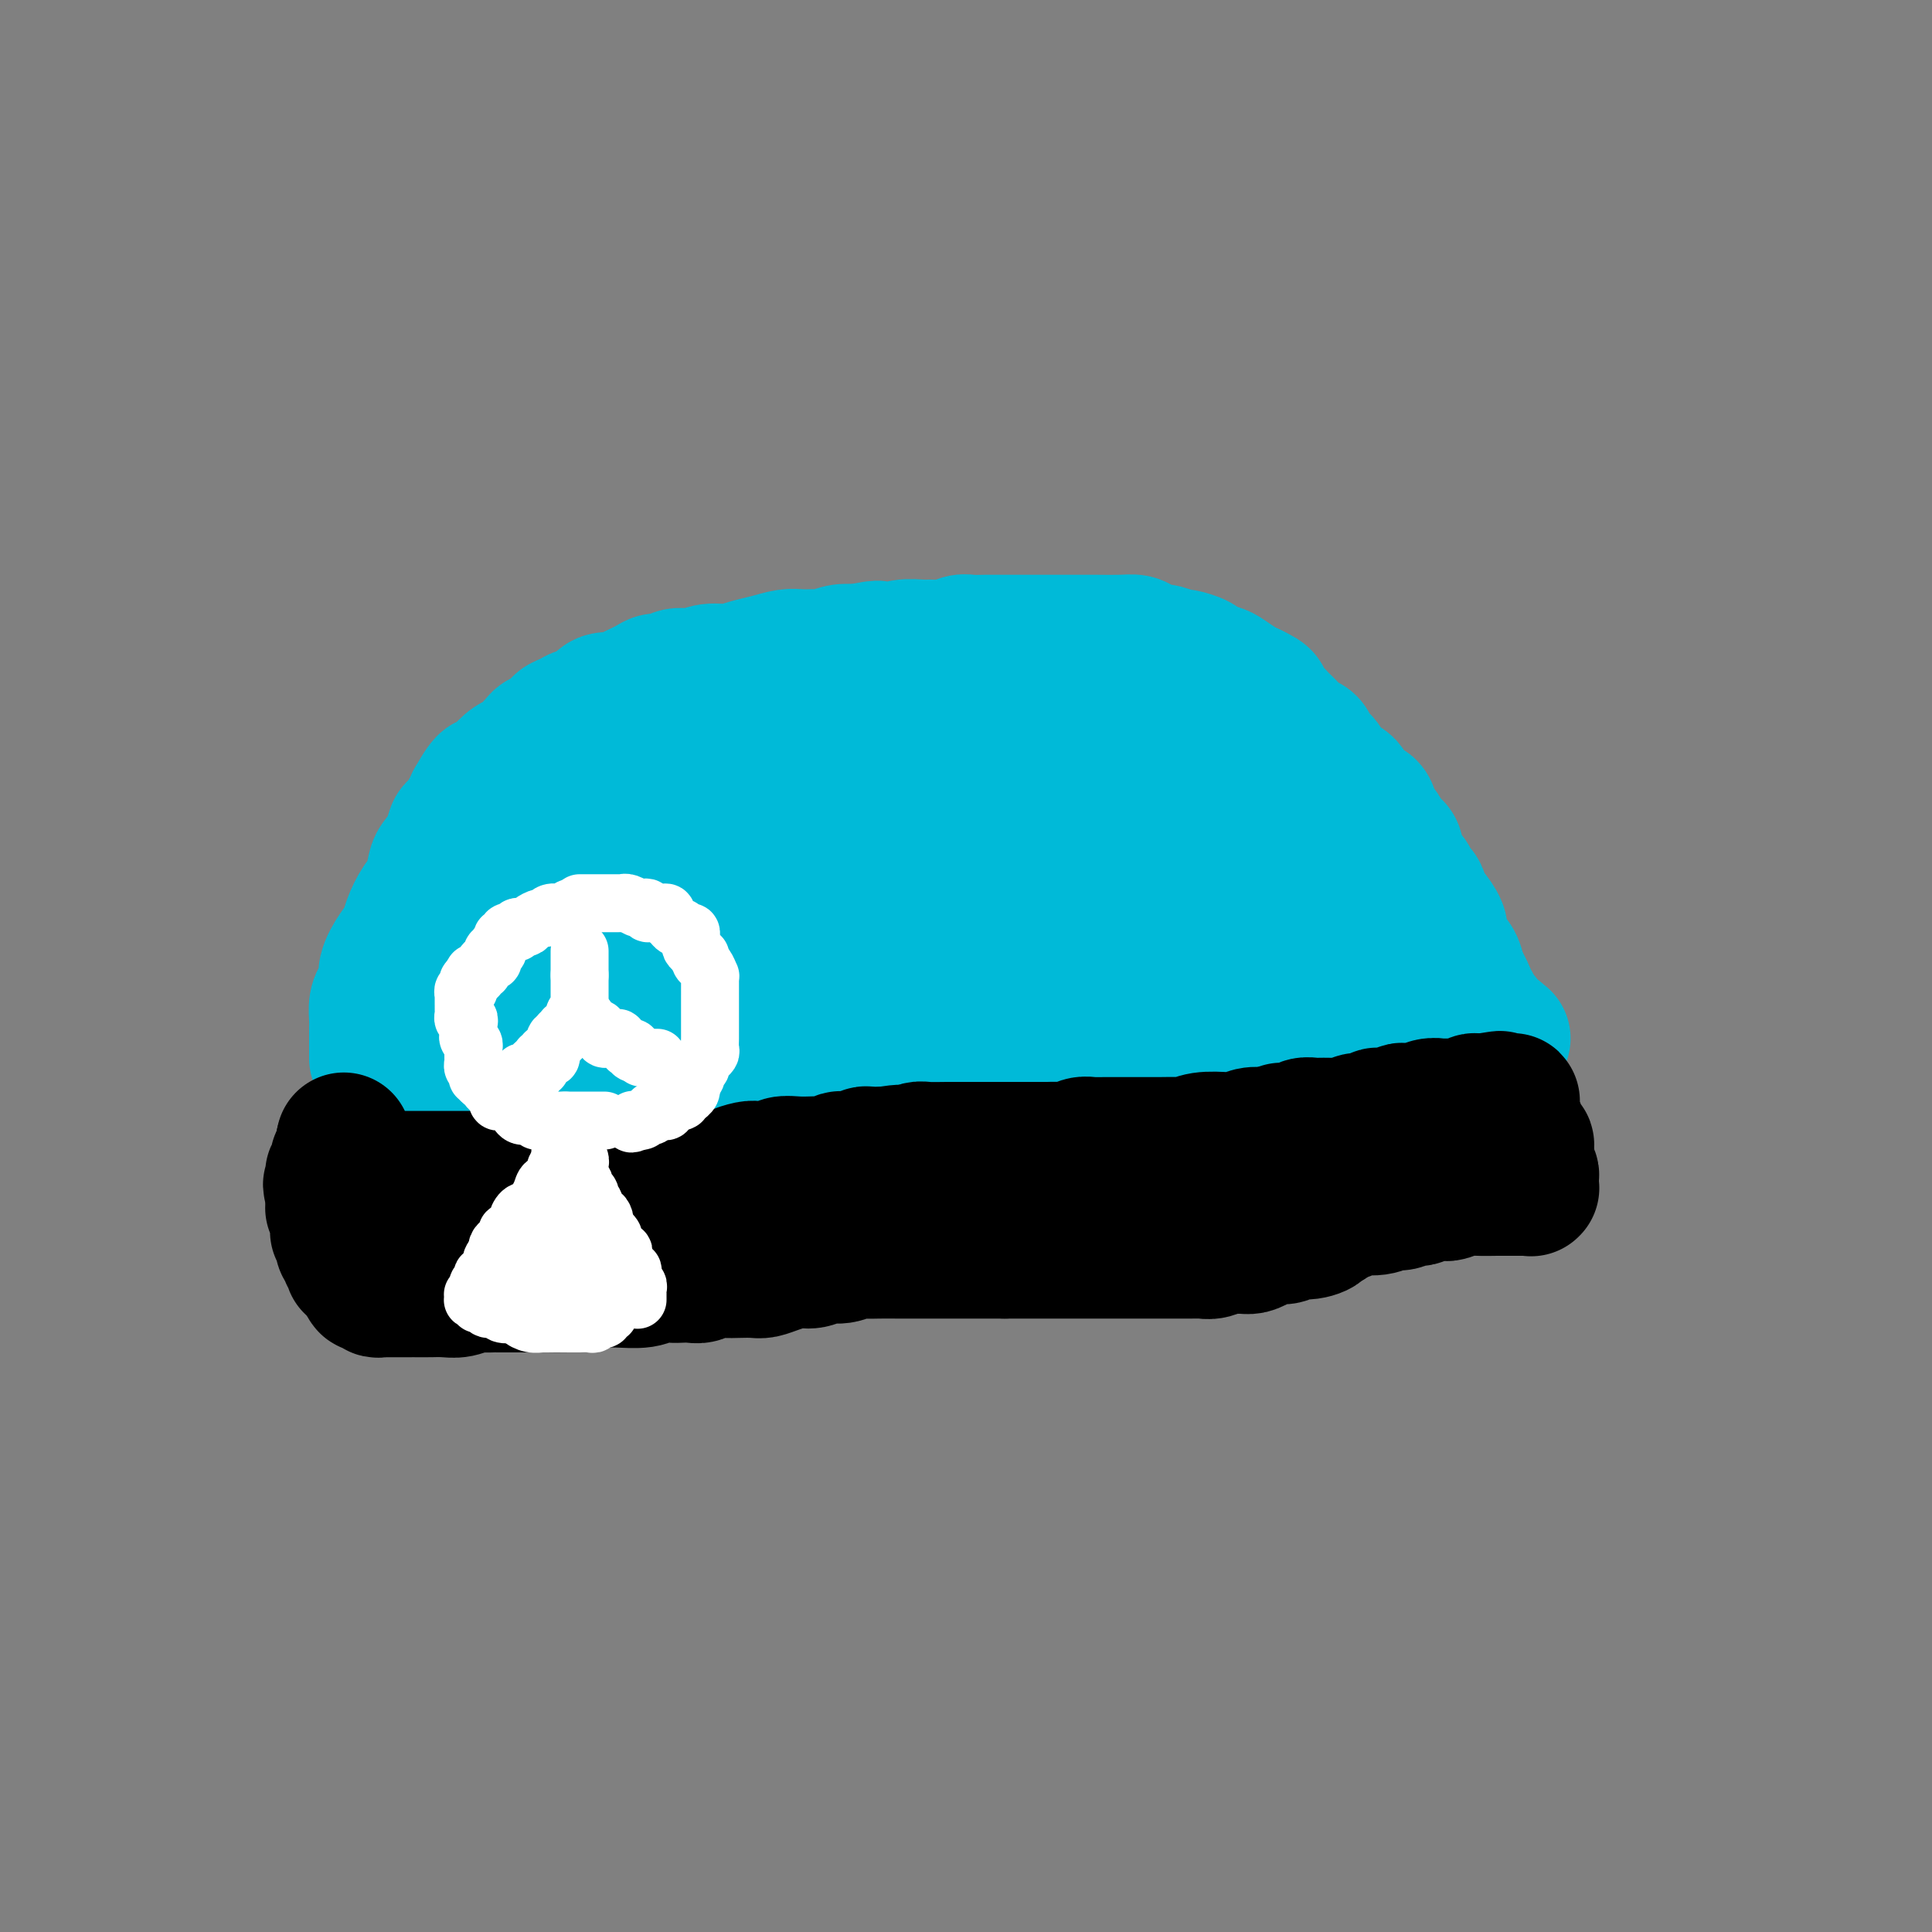 <svg viewBox='0 0 400 400' version='1.1' xmlns='http://www.w3.org/2000/svg' xmlns:xlink='http://www.w3.org/1999/xlink'><rect x="0" y="0" width="400" height="400" fill="#808080" stroke="none"/><g fill='none' stroke='#00BAD8' stroke-width='28' stroke-linecap='round' stroke-linejoin='round'><path d='M78,219c-0.000,-0.048 -0.000,-0.096 0,0c0.000,0.096 0.000,0.336 0,0c-0.000,-0.336 -0.001,-1.249 0,-2c0.001,-0.751 0.003,-1.342 0,-2c-0.003,-0.658 -0.011,-1.383 0,-2c0.011,-0.617 0.040,-1.126 0,-2c-0.040,-0.874 -0.149,-2.114 0,-3c0.149,-0.886 0.554,-1.420 1,-2c0.446,-0.580 0.931,-1.207 1,-2c0.069,-0.793 -0.277,-1.753 0,-3c0.277,-1.247 1.177,-2.783 2,-4c0.823,-1.217 1.569,-2.115 2,-3c0.431,-0.885 0.548,-1.755 1,-3c0.452,-1.245 1.238,-2.864 2,-4c0.762,-1.136 1.500,-1.790 2,-3c0.500,-1.210 0.763,-2.977 1,-4c0.237,-1.023 0.448,-1.303 1,-2c0.552,-0.697 1.443,-1.811 2,-3c0.557,-1.189 0.778,-2.453 1,-3c0.222,-0.547 0.444,-0.378 1,-1c0.556,-0.622 1.444,-2.035 2,-3c0.556,-0.965 0.778,-1.483 1,-2'/><path d='M98,166c3.386,-6.020 2.851,-3.571 3,-3c0.149,0.571 0.981,-0.736 2,-2c1.019,-1.264 2.226,-2.485 3,-3c0.774,-0.515 1.115,-0.323 2,-1c0.885,-0.677 2.312,-2.223 3,-3c0.688,-0.777 0.635,-0.785 1,-1c0.365,-0.215 1.146,-0.635 2,-1c0.854,-0.365 1.780,-0.674 2,-1c0.220,-0.326 -0.266,-0.669 0,-1c0.266,-0.331 1.283,-0.648 2,-1c0.717,-0.352 1.135,-0.737 2,-1c0.865,-0.263 2.179,-0.403 3,-1c0.821,-0.597 1.150,-1.653 2,-2c0.850,-0.347 2.220,0.013 3,0c0.780,-0.013 0.971,-0.399 2,-1c1.029,-0.601 2.895,-1.415 4,-2c1.105,-0.585 1.450,-0.940 2,-1c0.550,-0.060 1.304,0.176 2,0c0.696,-0.176 1.333,-0.764 2,-1c0.667,-0.236 1.364,-0.119 2,0c0.636,0.119 1.212,0.239 2,0c0.788,-0.239 1.789,-0.838 3,-1c1.211,-0.162 2.631,0.114 4,0c1.369,-0.114 2.688,-0.619 4,-1c1.312,-0.381 2.616,-0.637 4,-1c1.384,-0.363 2.849,-0.833 4,-1c1.151,-0.167 1.988,-0.031 3,0c1.012,0.031 2.199,-0.043 3,0c0.801,0.043 1.216,0.204 2,0c0.784,-0.204 1.938,-0.773 3,-1c1.062,-0.227 2.031,-0.114 3,0'/><path d='M177,135c8.283,-1.543 2.989,-0.399 2,0c-0.989,0.399 2.325,0.054 4,0c1.675,-0.054 1.711,0.183 2,0c0.289,-0.183 0.830,-0.785 2,-1c1.170,-0.215 2.970,-0.044 4,0c1.030,0.044 1.291,-0.041 2,0c0.709,0.041 1.865,0.207 3,0c1.135,-0.207 2.247,-0.788 3,-1c0.753,-0.212 1.145,-0.057 2,0c0.855,0.057 2.171,0.015 3,0c0.829,-0.015 1.171,-0.004 2,0c0.829,0.004 2.146,0.001 3,0c0.854,-0.001 1.246,-0.000 2,0c0.754,0.000 1.869,0.000 3,0c1.131,-0.000 2.277,0.000 3,0c0.723,-0.000 1.023,-0.001 2,0c0.977,0.001 2.630,0.003 4,0c1.370,-0.003 2.455,-0.011 4,0c1.545,0.011 3.549,0.040 5,0c1.451,-0.040 2.347,-0.150 3,0c0.653,0.150 1.062,0.561 2,1c0.938,0.439 2.406,0.905 3,1c0.594,0.095 0.314,-0.182 1,0c0.686,0.182 2.337,0.823 3,1c0.663,0.177 0.336,-0.108 1,0c0.664,0.108 2.317,0.610 3,1c0.683,0.390 0.396,0.668 1,1c0.604,0.332 2.100,0.718 3,1c0.900,0.282 1.204,0.461 2,1c0.796,0.539 2.085,1.440 3,2c0.915,0.560 1.458,0.780 2,1'/><path d='M259,143c4.070,1.905 2.245,1.666 2,2c-0.245,0.334 1.090,1.240 2,2c0.910,0.760 1.395,1.373 2,2c0.605,0.627 1.331,1.269 2,2c0.669,0.731 1.280,1.551 2,2c0.720,0.449 1.549,0.528 2,1c0.451,0.472 0.524,1.339 1,2c0.476,0.661 1.353,1.118 2,2c0.647,0.882 1.062,2.189 2,3c0.938,0.811 2.398,1.124 3,2c0.602,0.876 0.346,2.314 1,3c0.654,0.686 2.217,0.621 3,1c0.783,0.379 0.787,1.201 1,2c0.213,0.799 0.635,1.575 1,2c0.365,0.425 0.671,0.498 1,1c0.329,0.502 0.680,1.434 1,2c0.320,0.566 0.611,0.768 1,1c0.389,0.232 0.878,0.495 1,1c0.122,0.505 -0.122,1.253 0,2c0.122,0.747 0.610,1.493 1,2c0.390,0.507 0.682,0.774 1,1c0.318,0.226 0.661,0.412 1,1c0.339,0.588 0.673,1.579 1,2c0.327,0.421 0.647,0.272 1,1c0.353,0.728 0.737,2.335 1,3c0.263,0.665 0.403,0.390 1,1c0.597,0.610 1.652,2.105 2,3c0.348,0.895 -0.010,1.188 0,2c0.010,0.812 0.387,2.142 1,3c0.613,0.858 1.461,1.245 2,2c0.539,0.755 0.770,1.877 1,3'/><path d='M302,202c3.195,6.052 1.683,3.683 1,3c-0.683,-0.683 -0.535,0.321 0,1c0.535,0.679 1.458,1.032 2,2c0.542,0.968 0.705,2.550 1,3c0.295,0.450 0.724,-0.233 1,0c0.276,0.233 0.400,1.383 1,2c0.600,0.617 1.677,0.701 2,1c0.323,0.299 -0.108,0.812 0,1c0.108,0.188 0.755,0.050 1,0c0.245,-0.050 0.088,-0.013 0,0c-0.088,0.013 -0.109,0.004 0,0c0.109,-0.004 0.347,-0.001 0,0c-0.347,0.001 -1.279,0.000 -2,0c-0.721,-0.000 -1.231,-0.000 -2,0c-0.769,0.000 -1.798,0.000 -3,0c-1.202,-0.000 -2.578,-0.000 -4,0c-1.422,0.000 -2.890,0.000 -4,0c-1.110,-0.000 -1.862,-0.000 -3,0c-1.138,0.000 -2.661,0.000 -4,0c-1.339,-0.000 -2.493,-0.000 -4,0c-1.507,0.000 -3.367,0.000 -5,0c-1.633,-0.000 -3.038,-0.000 -5,0c-1.962,0.000 -4.481,0.000 -7,0'/><path d='M268,215c-7.326,0.000 -4.641,0.000 -5,0c-0.359,-0.000 -3.763,-0.000 -7,0c-3.237,0.000 -6.309,0.000 -9,0c-2.691,-0.000 -5.001,-0.000 -7,0c-1.999,0.000 -3.685,0.000 -6,0c-2.315,-0.000 -5.258,-0.000 -7,0c-1.742,0.000 -2.282,0.000 -4,0c-1.718,-0.000 -4.614,-0.001 -7,0c-2.386,0.001 -4.263,0.004 -6,0c-1.737,-0.004 -3.335,-0.016 -5,0c-1.665,0.016 -3.397,0.061 -5,0c-1.603,-0.061 -3.079,-0.228 -5,0c-1.921,0.228 -4.288,0.849 -6,1c-1.712,0.151 -2.768,-0.170 -4,0c-1.232,0.170 -2.640,0.830 -4,1c-1.360,0.170 -2.671,-0.151 -4,0c-1.329,0.151 -2.677,0.772 -4,1c-1.323,0.228 -2.621,0.061 -4,0c-1.379,-0.061 -2.837,-0.016 -4,0c-1.163,0.016 -2.030,0.003 -3,0c-0.970,-0.003 -2.045,0.003 -3,0c-0.955,-0.003 -1.792,-0.015 -3,0c-1.208,0.015 -2.788,0.057 -4,0c-1.212,-0.057 -2.056,-0.211 -3,0c-0.944,0.211 -1.989,0.789 -3,1c-1.011,0.211 -1.989,0.056 -3,0c-1.011,-0.056 -2.055,-0.012 -3,0c-0.945,0.012 -1.789,-0.007 -3,0c-1.211,0.007 -2.788,0.040 -4,0c-1.212,-0.040 -2.061,-0.154 -3,0c-0.939,0.154 -1.970,0.577 -3,1'/><path d='M127,220c-10.825,0.708 -3.889,-0.022 -2,0c1.889,0.022 -1.269,0.794 -3,1c-1.731,0.206 -2.034,-0.156 -3,0c-0.966,0.156 -2.593,0.830 -4,1c-1.407,0.170 -2.592,-0.164 -4,0c-1.408,0.164 -3.037,0.828 -4,1c-0.963,0.172 -1.259,-0.146 -2,0c-0.741,0.146 -1.928,0.757 -3,1c-1.072,0.243 -2.031,0.118 -3,0c-0.969,-0.118 -1.950,-0.227 -3,0c-1.050,0.227 -2.170,0.792 -3,1c-0.830,0.208 -1.370,0.059 -2,0c-0.630,-0.059 -1.348,-0.030 -2,0c-0.652,0.030 -1.236,0.060 -2,0c-0.764,-0.060 -1.706,-0.211 -2,0c-0.294,0.211 0.061,0.785 0,1c-0.061,0.215 -0.538,0.073 -1,0c-0.462,-0.073 -0.908,-0.076 -1,0c-0.092,0.076 0.172,0.230 0,0c-0.172,-0.230 -0.778,-0.845 -1,-1c-0.222,-0.155 -0.059,0.152 0,0c0.059,-0.152 0.015,-0.761 0,-1c-0.015,-0.239 -0.002,-0.108 0,0c0.002,0.108 -0.008,0.192 0,0c0.008,-0.192 0.033,-0.660 0,-1c-0.033,-0.340 -0.124,-0.553 0,-1c0.124,-0.447 0.464,-1.128 1,-2c0.536,-0.872 1.268,-1.936 2,-3'/><path d='M85,217c0.784,-1.803 1.245,-2.311 2,-4c0.755,-1.689 1.803,-4.561 3,-7c1.197,-2.439 2.544,-4.446 4,-6c1.456,-1.554 3.023,-2.657 4,-4c0.977,-1.343 1.365,-2.927 2,-4c0.635,-1.073 1.516,-1.634 2,-2c0.484,-0.366 0.570,-0.535 1,-1c0.430,-0.465 1.203,-1.226 2,-2c0.797,-0.774 1.619,-1.561 2,-2c0.381,-0.439 0.320,-0.529 1,-1c0.680,-0.471 2.100,-1.323 3,-2c0.900,-0.677 1.280,-1.178 2,-2c0.720,-0.822 1.782,-1.963 3,-3c1.218,-1.037 2.593,-1.968 4,-3c1.407,-1.032 2.844,-2.165 4,-3c1.156,-0.835 2.029,-1.374 3,-2c0.971,-0.626 2.041,-1.340 3,-2c0.959,-0.660 1.808,-1.265 3,-2c1.192,-0.735 2.727,-1.600 4,-2c1.273,-0.400 2.284,-0.334 4,-1c1.716,-0.666 4.136,-2.065 6,-3c1.864,-0.935 3.173,-1.405 5,-2c1.827,-0.595 4.173,-1.315 6,-2c1.827,-0.685 3.136,-1.335 5,-2c1.864,-0.665 4.284,-1.345 6,-2c1.716,-0.655 2.728,-1.285 4,-2c1.272,-0.715 2.805,-1.515 4,-2c1.195,-0.485 2.052,-0.656 3,-1c0.948,-0.344 1.986,-0.862 3,-1c1.014,-0.138 2.004,0.103 3,0c0.996,-0.103 1.998,-0.552 3,-1'/><path d='M189,144c10.549,-4.116 4.422,-0.907 3,0c-1.422,0.907 1.861,-0.489 4,-1c2.139,-0.511 3.135,-0.138 5,0c1.865,0.138 4.598,0.041 7,0c2.402,-0.041 4.471,-0.026 6,0c1.529,0.026 2.517,0.063 4,0c1.483,-0.063 3.461,-0.227 5,0c1.539,0.227 2.638,0.844 4,1c1.362,0.156 2.987,-0.148 4,0c1.013,0.148 1.414,0.749 2,1c0.586,0.251 1.357,0.150 2,0c0.643,-0.150 1.158,-0.351 2,0c0.842,0.351 2.013,1.253 3,2c0.987,0.747 1.792,1.340 3,2c1.208,0.660 2.818,1.389 4,2c1.182,0.611 1.935,1.104 3,2c1.065,0.896 2.440,2.193 4,3c1.560,0.807 3.304,1.123 4,2c0.696,0.877 0.344,2.315 1,3c0.656,0.685 2.321,0.616 3,1c0.679,0.384 0.371,1.219 1,2c0.629,0.781 2.196,1.506 3,2c0.804,0.494 0.847,0.758 1,1c0.153,0.242 0.418,0.463 1,1c0.582,0.537 1.482,1.390 2,2c0.518,0.610 0.653,0.978 1,1c0.347,0.022 0.905,-0.301 1,0c0.095,0.301 -0.274,1.225 0,2c0.274,0.775 1.189,1.401 2,2c0.811,0.599 1.517,1.171 2,2c0.483,0.829 0.741,1.914 1,3'/><path d='M277,180c3.409,3.736 2.430,2.077 2,2c-0.430,-0.077 -0.311,1.429 0,2c0.311,0.571 0.815,0.206 1,0c0.185,-0.206 0.049,-0.252 0,0c-0.049,0.252 -0.013,0.803 0,1c0.013,0.197 0.004,0.041 0,0c-0.004,-0.041 -0.001,0.033 0,0c0.001,-0.033 0.000,-0.174 0,0c-0.000,0.174 -0.000,0.663 0,1c0.000,0.337 0.000,0.521 0,1c-0.000,0.479 -0.000,1.252 0,2c0.000,0.748 0.000,1.472 0,2c-0.000,0.528 -0.000,0.859 0,2c0.000,1.141 0.001,3.090 0,4c-0.001,0.910 -0.003,0.780 0,1c0.003,0.220 0.011,0.791 0,1c-0.011,0.209 -0.042,0.056 0,0c0.042,-0.056 0.158,-0.015 0,0c-0.158,0.015 -0.588,0.004 -1,0c-0.412,-0.004 -0.805,-0.001 -2,0c-1.195,0.001 -3.190,0.001 -5,0c-1.810,-0.001 -3.434,-0.003 -5,0c-1.566,0.003 -3.075,0.011 -5,0c-1.925,-0.011 -4.266,-0.041 -6,0c-1.734,0.041 -2.860,0.155 -4,0c-1.140,-0.155 -2.295,-0.578 -4,-1c-1.705,-0.422 -3.959,-0.845 -6,-1c-2.041,-0.155 -3.869,-0.044 -6,0c-2.131,0.044 -4.566,0.022 -7,0'/><path d='M229,197c-9.318,-0.309 -8.613,-0.083 -11,0c-2.387,0.083 -7.866,0.021 -12,0c-4.134,-0.021 -6.922,-0.002 -11,0c-4.078,0.002 -9.447,-0.015 -14,0c-4.553,0.015 -8.292,0.060 -12,0c-3.708,-0.060 -7.387,-0.227 -11,0c-3.613,0.227 -7.161,0.849 -10,1c-2.839,0.151 -4.971,-0.167 -7,0c-2.029,0.167 -3.957,0.819 -6,1c-2.043,0.181 -4.202,-0.110 -6,0c-1.798,0.110 -3.236,0.622 -5,1c-1.764,0.378 -3.855,0.622 -6,1c-2.145,0.378 -4.343,0.889 -6,1c-1.657,0.111 -2.773,-0.177 -4,0c-1.227,0.177 -2.563,0.819 -4,1c-1.437,0.181 -2.973,-0.098 -4,0c-1.027,0.098 -1.545,0.571 -2,1c-0.455,0.429 -0.847,0.812 -1,1c-0.153,0.188 -0.066,0.182 0,0c0.066,-0.182 0.112,-0.539 1,-1c0.888,-0.461 2.618,-1.025 5,-2c2.382,-0.975 5.414,-2.361 9,-4c3.586,-1.639 7.724,-3.532 12,-5c4.276,-1.468 8.690,-2.511 13,-4c4.310,-1.489 8.517,-3.426 12,-5c3.483,-1.574 6.241,-2.787 9,-4'/><path d='M158,180c11.182,-4.560 8.637,-3.459 10,-4c1.363,-0.541 6.634,-2.723 10,-4c3.366,-1.277 4.826,-1.649 7,-2c2.174,-0.351 5.061,-0.682 7,-1c1.939,-0.318 2.931,-0.622 4,-1c1.069,-0.378 2.214,-0.832 3,-1c0.786,-0.168 1.213,-0.052 2,0c0.787,0.052 1.936,0.041 3,0c1.064,-0.041 2.045,-0.113 3,0c0.955,0.113 1.886,0.410 3,1c1.114,0.590 2.412,1.472 4,2c1.588,0.528 3.467,0.701 5,1c1.533,0.299 2.720,0.723 4,1c1.280,0.277 2.653,0.407 4,1c1.347,0.593 2.667,1.650 4,2c1.333,0.350 2.677,-0.007 4,0c1.323,0.007 2.623,0.379 4,1c1.377,0.621 2.831,1.490 4,2c1.169,0.510 2.053,0.662 3,1c0.947,0.338 1.955,0.864 3,1c1.045,0.136 2.125,-0.118 3,0c0.875,0.118 1.545,0.606 2,1c0.455,0.394 0.696,0.693 1,1c0.304,0.307 0.670,0.622 1,1c0.330,0.378 0.624,0.820 1,1c0.376,0.180 0.833,0.100 1,0c0.167,-0.100 0.045,-0.219 0,0c-0.045,0.219 -0.013,0.777 0,1c0.013,0.223 0.006,0.112 0,0'/><path d='M258,185c0.704,0.575 -0.535,-0.487 -2,-1c-1.465,-0.513 -3.156,-0.476 -7,-1c-3.844,-0.524 -9.841,-1.608 -16,-3c-6.159,-1.392 -12.481,-3.091 -18,-4c-5.519,-0.909 -10.235,-1.028 -14,-1c-3.765,0.028 -6.577,0.205 -9,0c-2.423,-0.205 -4.455,-0.790 -6,-1c-1.545,-0.210 -2.601,-0.045 -3,0c-0.399,0.045 -0.139,-0.030 0,0c0.139,0.030 0.158,0.167 0,0c-0.158,-0.167 -0.493,-0.636 0,-1c0.493,-0.364 1.815,-0.623 3,-1c1.185,-0.377 2.233,-0.871 4,-1c1.767,-0.129 4.252,0.109 6,0c1.748,-0.109 2.757,-0.565 4,-1c1.243,-0.435 2.719,-0.849 4,-1c1.281,-0.151 2.367,-0.039 3,0c0.633,0.039 0.813,0.007 2,0c1.187,-0.007 3.382,0.012 5,0c1.618,-0.012 2.658,-0.056 4,0c1.342,0.056 2.987,0.211 4,0c1.013,-0.211 1.396,-0.789 2,-1c0.604,-0.211 1.430,-0.057 2,0c0.570,0.057 0.885,0.015 1,0c0.115,-0.015 0.031,-0.004 0,0c-0.031,0.004 -0.009,0.001 0,0c0.009,-0.001 0.004,-0.001 0,0'/><path d='M227,168c7.026,-0.929 2.593,-0.250 1,0c-1.593,0.250 -0.344,0.071 0,0c0.344,-0.071 -0.215,-0.034 0,0c0.215,0.034 1.205,0.065 2,0c0.795,-0.065 1.394,-0.228 2,0c0.606,0.228 1.221,0.846 2,1c0.779,0.154 1.724,-0.154 2,0c0.276,0.154 -0.118,0.772 0,1c0.118,0.228 0.748,0.065 1,0c0.252,-0.065 0.126,-0.033 0,0'/></g>
<g fill='none' stroke='#000000' stroke-width='28' stroke-linecap='round' stroke-linejoin='round'><path d='M76,244c-0.007,0.000 -0.014,0.000 0,0c0.014,0.000 0.050,0.000 0,0c-0.050,-0.000 -0.184,-0.000 0,0c0.184,0.000 0.687,0.000 1,0c0.313,0.000 0.436,-0.000 1,0c0.564,0.000 1.568,0.000 2,0c0.432,0.000 0.291,0.000 1,0c0.709,0.000 2.269,-0.000 3,0c0.731,0.000 0.633,0.000 1,0c0.367,0.000 1.201,0.000 2,0c0.799,0.000 1.565,0.000 2,0c0.435,-0.000 0.538,0.000 1,0c0.462,0.000 1.283,-0.000 2,0c0.717,0.000 1.332,0.000 2,0c0.668,0.000 1.391,0.000 2,0c0.609,-0.000 1.104,-0.000 2,0c0.896,0.000 2.193,0.000 3,0c0.807,-0.000 1.123,-0.000 2,0c0.877,0.000 2.313,0.000 3,0c0.687,-0.000 0.625,-0.000 1,0c0.375,0.000 1.188,0.000 2,0'/><path d='M109,244c5.519,-0.000 2.818,-0.000 2,0c-0.818,0.000 0.248,0.000 1,0c0.752,-0.000 1.190,-0.000 2,0c0.810,0.000 1.991,0.000 3,0c1.009,-0.000 1.847,-0.000 3,0c1.153,0.000 2.621,0.000 4,0c1.379,-0.000 2.668,-0.000 4,0c1.332,0.000 2.707,0.001 4,0c1.293,-0.001 2.505,-0.003 4,0c1.495,0.003 3.272,0.011 5,0c1.728,-0.011 3.406,-0.042 5,0c1.594,0.042 3.102,0.156 4,0c0.898,-0.156 1.184,-0.581 2,-1c0.816,-0.419 2.161,-0.830 3,-1c0.839,-0.170 1.173,-0.098 2,0c0.827,0.098 2.147,0.222 3,0c0.853,-0.222 1.239,-0.791 2,-1c0.761,-0.209 1.897,-0.060 3,0c1.103,0.060 2.175,0.030 3,0c0.825,-0.030 1.405,-0.061 2,0c0.595,0.061 1.206,0.212 2,0c0.794,-0.212 1.771,-0.788 2,-1c0.229,-0.212 -0.289,-0.061 0,0c0.289,0.061 1.387,0.030 2,0c0.613,-0.030 0.742,-0.061 1,0c0.258,0.061 0.647,0.212 1,0c0.353,-0.212 0.672,-0.789 1,-1c0.328,-0.211 0.665,-0.057 1,0c0.335,0.057 0.667,0.015 1,0c0.333,-0.015 0.667,-0.004 1,0c0.333,0.004 0.667,0.002 1,0'/><path d='M183,239c5.481,-0.790 2.683,-0.264 2,0c-0.683,0.264 0.748,0.267 2,0c1.252,-0.267 2.326,-0.804 3,-1c0.674,-0.196 0.950,-0.053 2,0c1.050,0.053 2.875,0.014 4,0c1.125,-0.014 1.549,-0.004 2,0c0.451,0.004 0.928,0.001 2,0c1.072,-0.001 2.738,-0.000 4,0c1.262,0.000 2.119,-0.000 3,0c0.881,0.000 1.787,0.001 3,0c1.213,-0.001 2.733,-0.004 4,0c1.267,0.004 2.280,0.015 3,0c0.720,-0.015 1.148,-0.057 2,0c0.852,0.057 2.129,0.211 3,0c0.871,-0.211 1.336,-0.789 2,-1c0.664,-0.211 1.526,-0.057 2,0c0.474,0.057 0.559,0.015 1,0c0.441,-0.015 1.239,-0.004 2,0c0.761,0.004 1.484,0.001 2,0c0.516,-0.001 0.825,-0.000 1,0c0.175,0.000 0.214,-0.000 1,0c0.786,0.000 2.318,0.001 3,0c0.682,-0.001 0.516,-0.004 1,0c0.484,0.004 1.620,0.015 3,0c1.380,-0.015 3.003,-0.056 4,0c0.997,0.056 1.368,0.207 2,0c0.632,-0.207 1.526,-0.774 3,-1c1.474,-0.226 3.529,-0.112 5,0c1.471,0.112 2.358,0.223 3,0c0.642,-0.223 1.041,-0.778 2,-1c0.959,-0.222 2.480,-0.111 4,0'/><path d='M263,235c12.959,-0.862 5.355,-1.015 3,-1c-2.355,0.015 0.539,0.200 2,0c1.461,-0.200 1.490,-0.786 2,-1c0.510,-0.214 1.501,-0.058 2,0c0.499,0.058 0.505,0.017 1,0c0.495,-0.017 1.478,-0.008 2,0c0.522,0.008 0.581,0.017 1,0c0.419,-0.017 1.198,-0.061 2,0c0.802,0.061 1.629,0.227 2,0c0.371,-0.227 0.288,-0.845 1,-1c0.712,-0.155 2.219,0.154 3,0c0.781,-0.154 0.835,-0.772 1,-1c0.165,-0.228 0.440,-0.065 1,0c0.560,0.065 1.406,0.032 2,0c0.594,-0.032 0.937,-0.061 1,0c0.063,0.061 -0.152,0.214 0,0c0.152,-0.214 0.673,-0.793 1,-1c0.327,-0.207 0.460,-0.041 1,0c0.540,0.041 1.488,-0.041 2,0c0.512,0.041 0.589,0.207 1,0c0.411,-0.207 1.157,-0.788 2,-1c0.843,-0.212 1.784,-0.057 2,0c0.216,0.057 -0.293,0.015 0,0c0.293,-0.015 1.388,-0.003 2,0c0.612,0.003 0.741,-0.003 1,0c0.259,0.003 0.647,0.015 1,0c0.353,-0.015 0.672,-0.056 1,0c0.328,0.056 0.665,0.211 1,0c0.335,-0.211 0.667,-0.788 1,-1c0.333,-0.212 0.667,-0.061 1,0c0.333,0.061 0.667,0.030 1,0'/><path d='M307,228c6.832,-1.083 1.911,-0.290 0,0c-1.911,0.290 -0.813,0.078 0,0c0.813,-0.078 1.343,-0.021 2,0c0.657,0.021 1.443,0.006 2,0c0.557,-0.006 0.885,-0.001 1,0c0.115,0.001 0.017,-0.001 0,0c-0.017,0.001 0.048,0.004 0,0c-0.048,-0.004 -0.209,-0.016 0,0c0.209,0.016 0.788,0.059 1,0c0.212,-0.059 0.056,-0.219 0,0c-0.056,0.219 -0.011,0.817 0,1c0.011,0.183 -0.012,-0.049 0,0c0.012,0.049 0.059,0.380 0,1c-0.059,0.620 -0.222,1.529 0,2c0.222,0.471 0.830,0.503 1,1c0.170,0.497 -0.098,1.458 0,2c0.098,0.542 0.562,0.666 1,1c0.438,0.334 0.849,0.878 1,1c0.151,0.122 0.040,-0.178 0,0c-0.040,0.178 -0.011,0.835 0,1c0.011,0.165 0.003,-0.163 0,0c-0.003,0.163 -0.001,0.817 0,1c0.001,0.183 0.000,-0.105 0,0c-0.000,0.105 -0.000,0.601 0,1c0.000,0.399 0.000,0.699 0,1'/><path d='M316,241c0.480,1.654 0.181,0.290 0,0c-0.181,-0.290 -0.245,0.496 0,1c0.245,0.504 0.798,0.727 1,1c0.202,0.273 0.054,0.595 0,1c-0.054,0.405 -0.013,0.893 0,1c0.013,0.107 -0.001,-0.168 0,0c0.001,0.168 0.017,0.777 0,1c-0.017,0.223 -0.066,0.060 0,0c0.066,-0.060 0.248,-0.016 0,0c-0.248,0.016 -0.927,0.005 -1,0c-0.073,-0.005 0.459,-0.002 0,0c-0.459,0.002 -1.909,0.004 -3,0c-1.091,-0.004 -1.822,-0.015 -3,0c-1.178,0.015 -2.802,0.057 -4,0c-1.198,-0.057 -1.969,-0.211 -3,0c-1.031,0.211 -2.321,0.788 -3,1c-0.679,0.212 -0.745,0.061 -1,0c-0.255,-0.061 -0.698,-0.030 -1,0c-0.302,0.030 -0.461,0.060 -1,0c-0.539,-0.060 -1.457,-0.208 -2,0c-0.543,0.208 -0.711,0.773 -1,1c-0.289,0.227 -0.698,0.117 -1,0c-0.302,-0.117 -0.497,-0.243 -1,0c-0.503,0.243 -1.313,0.853 -2,1c-0.687,0.147 -1.252,-0.168 -2,0c-0.748,0.168 -1.678,0.818 -3,1c-1.322,0.182 -3.035,-0.106 -4,0c-0.965,0.106 -1.183,0.605 -2,1c-0.817,0.395 -2.233,0.684 -3,1c-0.767,0.316 -0.883,0.658 -1,1'/><path d='M275,253c-6.253,1.244 -2.887,0.854 -2,1c0.887,0.146 -0.707,0.826 -2,1c-1.293,0.174 -2.286,-0.160 -3,0c-0.714,0.160 -1.149,0.813 -2,1c-0.851,0.187 -2.120,-0.093 -3,0c-0.880,0.093 -1.373,0.560 -2,1c-0.627,0.440 -1.389,0.854 -2,1c-0.611,0.146 -1.071,0.025 -2,0c-0.929,-0.025 -2.328,0.046 -3,0c-0.672,-0.046 -0.617,-0.208 -1,0c-0.383,0.208 -1.204,0.788 -2,1c-0.796,0.212 -1.567,0.057 -2,0c-0.433,-0.057 -0.528,-0.015 -1,0c-0.472,0.015 -1.320,0.004 -2,0c-0.680,-0.004 -1.193,-0.001 -2,0c-0.807,0.001 -1.907,0.000 -3,0c-1.093,-0.000 -2.180,-0.000 -3,0c-0.820,0.000 -1.373,0.000 -2,0c-0.627,-0.000 -1.326,-0.000 -2,0c-0.674,0.000 -1.322,0.000 -2,0c-0.678,-0.000 -1.385,-0.000 -2,0c-0.615,0.000 -1.137,0.000 -2,0c-0.863,-0.000 -2.065,-0.000 -3,0c-0.935,0.000 -1.602,0.000 -2,0c-0.398,-0.000 -0.529,-0.000 -1,0c-0.471,0.000 -1.284,0.000 -2,0c-0.716,-0.000 -1.336,-0.000 -2,0c-0.664,0.000 -1.374,0.000 -2,0c-0.626,-0.000 -1.169,-0.000 -2,0c-0.831,0.000 -1.952,0.000 -3,0c-1.048,-0.000 -2.024,-0.000 -3,0'/><path d='M208,259c-7.054,0.000 -3.187,0.000 -2,0c1.187,-0.000 -0.304,-0.000 -1,0c-0.696,0.000 -0.597,0.000 -1,0c-0.403,-0.000 -1.307,-0.000 -2,0c-0.693,0.000 -1.174,0.000 -2,0c-0.826,-0.000 -1.995,-0.000 -3,0c-1.005,0.000 -1.845,0.000 -3,0c-1.155,-0.000 -2.626,-0.001 -4,0c-1.374,0.001 -2.650,0.004 -4,0c-1.350,-0.004 -2.773,-0.016 -4,0c-1.227,0.016 -2.257,0.061 -3,0c-0.743,-0.061 -1.198,-0.227 -2,0c-0.802,0.227 -1.950,0.848 -3,1c-1.050,0.152 -2.000,-0.166 -3,0c-1.000,0.166 -2.049,0.815 -3,1c-0.951,0.185 -1.805,-0.094 -3,0c-1.195,0.094 -2.732,0.561 -4,1c-1.268,0.439 -2.269,0.849 -3,1c-0.731,0.151 -1.193,0.044 -2,0c-0.807,-0.044 -1.959,-0.026 -3,0c-1.041,0.026 -1.970,0.059 -3,0c-1.030,-0.059 -2.162,-0.212 -3,0c-0.838,0.212 -1.383,0.788 -2,1c-0.617,0.212 -1.307,0.061 -2,0c-0.693,-0.061 -1.389,-0.030 -2,0c-0.611,0.030 -1.139,0.061 -2,0c-0.861,-0.061 -2.057,-0.212 -3,0c-0.943,0.212 -1.634,0.789 -3,1c-1.366,0.211 -3.406,0.057 -5,0c-1.594,-0.057 -2.741,-0.016 -4,0c-1.259,0.016 -2.629,0.008 -4,0'/><path d='M120,265c-13.973,1.155 -4.907,1.041 -2,1c2.907,-0.041 -0.346,-0.011 -2,0c-1.654,0.011 -1.708,0.003 -2,0c-0.292,-0.003 -0.823,-0.001 -2,0c-1.177,0.001 -3.001,0.001 -4,0c-0.999,-0.001 -1.173,-0.001 -2,0c-0.827,0.001 -2.308,0.004 -3,0c-0.692,-0.004 -0.597,-0.015 -1,0c-0.403,0.015 -1.306,0.057 -2,0c-0.694,-0.057 -1.179,-0.211 -2,0c-0.821,0.211 -1.978,0.789 -3,1c-1.022,0.211 -1.910,0.057 -3,0c-1.090,-0.057 -2.381,-0.015 -3,0c-0.619,0.015 -0.565,0.004 -1,0c-0.435,-0.004 -1.358,-0.001 -2,0c-0.642,0.001 -1.003,0.000 -1,0c0.003,-0.000 0.369,-0.000 0,0c-0.369,0.000 -1.475,-0.000 -2,0c-0.525,0.000 -0.470,0.001 -1,0c-0.530,-0.001 -1.644,-0.004 -2,0c-0.356,0.004 0.045,0.015 0,0c-0.045,-0.015 -0.538,-0.056 -1,0c-0.462,0.056 -0.894,0.207 -1,0c-0.106,-0.207 0.115,-0.774 0,-1c-0.115,-0.226 -0.567,-0.112 -1,0c-0.433,0.112 -0.848,0.223 -1,0c-0.152,-0.223 -0.041,-0.778 0,-1c0.041,-0.222 0.011,-0.111 0,0c-0.011,0.111 -0.003,0.222 0,0c0.003,-0.222 0.001,-0.778 0,-1c-0.001,-0.222 -0.000,-0.111 0,0'/><path d='M76,264c-0.861,-0.403 -1.014,0.089 -1,0c0.014,-0.089 0.196,-0.760 0,-1c-0.196,-0.240 -0.771,-0.049 -1,0c-0.229,0.049 -0.113,-0.042 0,0c0.113,0.042 0.223,0.219 0,0c-0.223,-0.219 -0.778,-0.833 -1,-1c-0.222,-0.167 -0.112,0.113 0,0c0.112,-0.113 0.227,-0.618 0,-1c-0.227,-0.382 -0.797,-0.641 -1,-1c-0.203,-0.359 -0.040,-0.817 0,-1c0.040,-0.183 -0.042,-0.092 0,0c0.042,0.092 0.208,0.183 0,0c-0.208,-0.183 -0.792,-0.642 -1,-1c-0.208,-0.358 -0.042,-0.617 0,-1c0.042,-0.383 -0.041,-0.890 0,-1c0.041,-0.110 0.207,0.178 0,0c-0.207,-0.178 -0.788,-0.822 -1,-1c-0.212,-0.178 -0.057,0.111 0,0c0.057,-0.111 0.015,-0.621 0,-1c-0.015,-0.379 -0.003,-0.627 0,-1c0.003,-0.373 -0.003,-0.871 0,-1c0.003,-0.129 0.015,0.110 0,0c-0.015,-0.110 -0.057,-0.569 0,-1c0.057,-0.431 0.211,-0.833 0,-1c-0.211,-0.167 -0.789,-0.100 -1,0c-0.211,0.100 -0.057,0.233 0,0c0.057,-0.233 0.015,-0.833 0,-1c-0.015,-0.167 -0.004,0.100 0,0c0.004,-0.100 0.001,-0.565 0,-1c-0.001,-0.435 -0.000,-0.838 0,-1c0.000,-0.162 0.000,-0.081 0,0'/><path d='M69,247c-1.083,-2.858 -0.290,-1.502 0,-1c0.290,0.502 0.078,0.150 0,0c-0.078,-0.150 -0.021,-0.097 0,0c0.021,0.097 0.006,0.237 0,0c-0.006,-0.237 -0.001,-0.852 0,-1c0.001,-0.148 -0.001,0.172 0,0c0.001,-0.172 0.004,-0.835 0,-1c-0.004,-0.165 -0.015,0.167 0,0c0.015,-0.167 0.057,-0.833 0,-1c-0.057,-0.167 -0.211,0.166 0,0c0.211,-0.166 0.789,-0.829 1,-1c0.211,-0.171 0.057,0.151 0,0c-0.057,-0.151 -0.016,-0.777 0,-1c0.016,-0.223 0.008,-0.045 0,0c-0.008,0.045 -0.016,-0.045 0,0c0.016,0.045 0.057,0.223 0,0c-0.057,-0.223 -0.211,-0.848 0,-1c0.211,-0.152 0.789,0.169 1,0c0.211,-0.169 0.057,-0.829 0,-1c-0.057,-0.171 -0.015,0.147 0,0c0.015,-0.147 0.004,-0.757 0,-1c-0.004,-0.243 -0.001,-0.118 0,0c0.001,0.118 0.000,0.228 0,0c-0.000,-0.228 -0.000,-0.793 0,-1c0.000,-0.207 0.000,-0.056 0,0c-0.000,0.056 -0.000,0.016 0,0c0.000,-0.016 0.000,-0.008 0,0'/><path d='M71,237c0.333,-1.667 0.167,-0.833 0,0'/></g>
<g fill='none' stroke='#FFFFFF' stroke-width='12' stroke-linecap='round' stroke-linejoin='round'><path d='M116,268c0.000,0.099 0.000,0.197 0,0c0.000,-0.197 0.000,-0.690 0,-1c0.000,-0.310 0.000,-0.436 0,-1c-0.000,-0.564 -0.000,-1.565 0,-2c0.000,-0.435 0.000,-0.305 0,-1c0.000,-0.695 0.000,-2.214 0,-3c-0.000,-0.786 0.000,-0.837 0,-1c0.000,-0.163 0.000,-0.436 0,-1c0.000,-0.564 -0.000,-1.419 0,-2c0.000,-0.581 0.000,-0.888 0,-1c-0.000,-0.112 0.000,-0.030 0,0c0.000,0.030 0.000,0.008 0,0c-0.000,-0.008 0.000,-0.002 0,0c0.000,0.002 0.000,0.001 0,0'/><path d='M116,255c0.000,-2.250 0.000,-1.376 0,-1c0.000,0.376 0.000,0.255 0,0c-0.000,-0.255 -0.000,-0.642 0,-1c0.000,-0.358 0.000,-0.686 0,-1c0.000,-0.314 0.000,-0.612 0,-1c-0.000,-0.388 0.000,-0.864 0,-1c0.000,-0.136 0.000,0.069 0,0c0.000,-0.069 -0.000,-0.414 0,-1c0.000,-0.586 0.000,-1.415 0,-2c-0.000,-0.585 0.000,-0.926 0,-1c0.000,-0.074 0.000,0.120 0,0c-0.000,-0.120 0.000,-0.553 0,-1c0.000,-0.447 0.000,-0.908 0,-1c0.000,-0.092 0.000,0.186 0,0c-0.000,-0.186 -0.000,-0.835 0,-1c0.000,-0.165 0.000,0.153 0,0c-0.000,-0.153 -0.000,-0.777 0,-1c0.000,-0.223 0.000,-0.046 0,0c-0.000,0.046 -0.000,-0.040 0,0c0.000,0.040 0.000,0.207 0,0c-0.000,-0.207 -0.000,-0.788 0,-1c0.000,-0.212 0.000,-0.056 0,0c-0.000,0.056 -0.000,0.011 0,0c0.000,-0.011 0.000,0.011 0,0c-0.000,-0.011 -0.000,-0.054 0,0c0.000,0.054 0.000,0.207 0,0c-0.000,-0.207 -0.000,-0.773 0,-1c0.000,-0.227 0.000,-0.113 0,0'/><path d='M116,240c0.000,-2.500 0.000,-1.250 0,0'/><path d='M132,269c-0.000,-0.032 -0.000,-0.064 0,0c0.000,0.064 0.001,0.224 0,0c-0.001,-0.224 -0.004,-0.832 0,-1c0.004,-0.168 0.016,0.105 0,0c-0.016,-0.105 -0.060,-0.588 0,-1c0.060,-0.412 0.222,-0.754 0,-1c-0.222,-0.246 -0.830,-0.395 -1,-1c-0.170,-0.605 0.098,-1.668 0,-2c-0.098,-0.332 -0.561,0.065 -1,0c-0.439,-0.065 -0.854,-0.591 -1,-1c-0.146,-0.409 -0.024,-0.701 0,-1c0.024,-0.299 -0.050,-0.605 0,-1c0.050,-0.395 0.225,-0.879 0,-1c-0.225,-0.121 -0.849,0.121 -1,0c-0.151,-0.121 0.170,-0.606 0,-1c-0.170,-0.394 -0.833,-0.697 -1,-1c-0.167,-0.303 0.161,-0.607 0,-1c-0.161,-0.393 -0.813,-0.875 -1,-1c-0.187,-0.125 0.089,0.107 0,0c-0.089,-0.107 -0.545,-0.554 -1,-1'/><path d='M125,254c-1.095,-2.499 -0.331,-1.247 0,-1c0.331,0.247 0.229,-0.511 0,-1c-0.229,-0.489 -0.583,-0.709 -1,-1c-0.417,-0.291 -0.895,-0.651 -1,-1c-0.105,-0.349 0.164,-0.686 0,-1c-0.164,-0.314 -0.762,-0.605 -1,-1c-0.238,-0.395 -0.115,-0.893 0,-1c0.115,-0.107 0.223,0.176 0,0c-0.223,-0.176 -0.778,-0.811 -1,-1c-0.222,-0.189 -0.112,0.069 0,0c0.112,-0.069 0.227,-0.466 0,-1c-0.227,-0.534 -0.797,-1.204 -1,-2c-0.203,-0.796 -0.040,-1.716 0,-2c0.040,-0.284 -0.042,0.068 0,0c0.042,-0.068 0.207,-0.557 0,-1c-0.207,-0.443 -0.788,-0.840 -1,-1c-0.212,-0.160 -0.057,-0.081 0,0c0.057,0.081 0.016,0.166 0,0c-0.016,-0.166 -0.008,-0.583 0,-1'/><path d='M119,238c-0.924,-2.474 -0.234,-0.659 0,0c0.234,0.659 0.011,0.161 0,0c-0.011,-0.161 0.189,0.013 0,0c-0.189,-0.013 -0.768,-0.215 -1,0c-0.232,0.215 -0.119,0.846 0,1c0.119,0.154 0.242,-0.169 0,0c-0.242,0.169 -0.850,0.830 -1,1c-0.150,0.170 0.157,-0.151 0,0c-0.157,0.151 -0.778,0.774 -1,1c-0.222,0.226 -0.043,0.053 0,0c0.043,-0.053 -0.048,0.013 0,0c0.048,-0.013 0.235,-0.104 0,0c-0.235,0.104 -0.892,0.403 -1,1c-0.108,0.597 0.332,1.493 0,2c-0.332,0.507 -1.438,0.626 -2,1c-0.562,0.374 -0.580,1.003 -1,2c-0.420,0.997 -1.240,2.362 -2,3c-0.760,0.638 -1.458,0.549 -2,1c-0.542,0.451 -0.929,1.442 -1,2c-0.071,0.558 0.173,0.685 0,1c-0.173,0.315 -0.764,0.819 -1,1c-0.236,0.181 -0.119,0.037 0,0c0.119,-0.037 0.238,0.031 0,0c-0.238,-0.031 -0.834,-0.162 -1,0c-0.166,0.162 0.099,0.618 0,1c-0.099,0.382 -0.563,0.690 -1,1c-0.437,0.310 -0.849,0.622 -1,1c-0.151,0.378 -0.043,0.822 0,1c0.043,0.178 0.022,0.089 0,0'/><path d='M103,259c-2.432,3.371 -0.512,1.300 0,1c0.512,-0.300 -0.385,1.173 -1,2c-0.615,0.827 -0.948,1.009 -1,1c-0.052,-0.009 0.179,-0.209 0,0c-0.179,0.209 -0.766,0.825 -1,1c-0.234,0.175 -0.115,-0.093 0,0c0.115,0.093 0.227,0.547 0,1c-0.227,0.453 -0.793,0.905 -1,1c-0.207,0.095 -0.056,-0.167 0,0c0.056,0.167 0.016,0.763 0,1c-0.016,0.237 -0.008,0.116 0,0c0.008,-0.116 0.016,-0.227 0,0c-0.016,0.227 -0.057,0.793 0,1c0.057,0.207 0.211,0.054 0,0c-0.211,-0.054 -0.788,-0.011 -1,0c-0.212,0.011 -0.058,-0.011 0,0c0.058,0.011 0.019,0.054 0,0c-0.019,-0.054 -0.020,-0.207 0,0c0.020,0.207 0.061,0.772 0,1c-0.061,0.228 -0.225,0.118 0,0c0.225,-0.118 0.838,-0.243 1,0c0.162,0.243 -0.127,0.853 0,1c0.127,0.147 0.669,-0.171 1,0c0.331,0.171 0.449,0.829 1,1c0.551,0.171 1.533,-0.146 2,0c0.467,0.146 0.419,0.756 1,1c0.581,0.244 1.790,0.122 3,0'/><path d='M107,272c1.377,0.475 0.821,0.663 1,1c0.179,0.337 1.095,0.822 2,1c0.905,0.178 1.801,0.048 2,0c0.199,-0.048 -0.298,-0.013 0,0c0.298,0.013 1.393,0.003 2,0c0.607,-0.003 0.727,-0.001 1,0c0.273,0.001 0.698,0.000 1,0c0.302,-0.000 0.480,-0.000 1,0c0.520,0.000 1.382,0.001 2,0c0.618,-0.001 0.991,-0.004 1,0c0.009,0.004 -0.347,0.015 0,0c0.347,-0.015 1.399,-0.056 2,0c0.601,0.056 0.753,0.207 1,0c0.247,-0.207 0.588,-0.774 1,-1c0.412,-0.226 0.895,-0.113 1,0c0.105,0.113 -0.168,0.226 0,0c0.168,-0.226 0.778,-0.793 1,-1c0.222,-0.207 0.055,-0.056 0,0c-0.055,0.056 0.000,0.016 0,0c-0.000,-0.016 -0.056,-0.008 0,0c0.056,0.008 0.223,0.016 0,0c-0.223,-0.016 -0.837,-0.057 -1,0c-0.163,0.057 0.125,0.211 0,0c-0.125,-0.211 -0.663,-0.788 -1,-1c-0.337,-0.212 -0.474,-0.060 -1,0c-0.526,0.060 -1.440,0.026 -2,0c-0.560,-0.026 -0.766,-0.046 -1,0c-0.234,0.046 -0.495,0.156 -1,0c-0.505,-0.156 -1.252,-0.578 -2,-1'/><path d='M117,270c-1.450,-0.326 -0.573,-0.140 -1,0c-0.427,0.140 -2.156,0.235 -3,0c-0.844,-0.235 -0.803,-0.799 -1,-1c-0.197,-0.201 -0.631,-0.040 -1,0c-0.369,0.040 -0.673,-0.042 -1,0c-0.327,0.042 -0.676,0.207 -1,0c-0.324,-0.207 -0.623,-0.786 -1,-1c-0.377,-0.214 -0.833,-0.061 -1,0c-0.167,0.061 -0.044,0.032 0,0c0.044,-0.032 0.008,-0.065 0,0c-0.008,0.065 0.012,0.229 0,0c-0.012,-0.229 -0.056,-0.850 0,-1c0.056,-0.150 0.211,0.170 0,0c-0.211,-0.170 -0.790,-0.829 -1,-1c-0.210,-0.171 -0.053,0.147 0,0c0.053,-0.147 0.000,-0.757 0,-1c-0.000,-0.243 0.052,-0.118 0,0c-0.052,0.118 -0.207,0.228 0,0c0.207,-0.228 0.776,-0.793 1,-1c0.224,-0.207 0.101,-0.055 0,0c-0.101,0.055 -0.182,0.015 0,0c0.182,-0.015 0.627,-0.004 1,0c0.373,0.004 0.673,0.001 1,0c0.327,-0.001 0.679,-0.000 1,0c0.321,0.000 0.610,0.000 1,0c0.390,-0.000 0.882,-0.000 1,0c0.118,0.000 -0.137,0.000 0,0c0.137,-0.000 0.666,-0.000 1,0c0.334,0.000 0.475,0.000 1,0c0.525,-0.000 1.436,-0.000 2,0c0.564,0.000 0.782,0.000 1,0'/><path d='M117,264c2.122,-0.155 1.926,-0.041 2,0c0.074,0.041 0.416,0.011 1,0c0.584,-0.011 1.409,-0.003 2,0c0.591,0.003 0.947,0.001 1,0c0.053,-0.001 -0.196,-0.000 0,0c0.196,0.000 0.837,0.000 1,0c0.163,-0.000 -0.152,-0.000 0,0c0.152,0.000 0.772,0.000 1,0c0.228,-0.000 0.065,-0.000 0,0c-0.065,0.000 -0.033,0.000 0,0'/><path d='M125,232c0.120,0.000 0.240,0.000 0,0c-0.240,0.000 -0.839,0.000 -1,0c-0.161,0.000 0.115,0.000 0,0c-0.115,-0.000 -0.623,-0.000 -1,0c-0.377,0.000 -0.623,0.000 -1,0c-0.377,0.000 -0.885,0.000 -1,0c-0.115,-0.000 0.163,0.000 0,0c-0.163,0.000 -0.766,0.000 -1,0c-0.234,0.000 -0.101,-0.000 0,0c0.101,0.000 0.168,0.000 0,0c-0.168,-0.000 -0.571,0.000 -1,0c-0.429,0.000 -0.885,0.000 -1,0c-0.115,-0.000 0.110,0.000 0,0c-0.110,0.000 -0.555,0.000 -1,0'/><path d='M117,232c-1.465,0.000 -1.128,0.000 -1,0c0.128,-0.000 0.048,-0.000 0,0c-0.048,0.000 -0.064,0.000 0,0c0.064,-0.000 0.209,-0.000 0,0c-0.209,0.000 -0.773,0.000 -1,0c-0.227,-0.000 -0.116,-0.000 0,0c0.116,0.000 0.237,0.000 0,0c-0.237,-0.000 -0.833,-0.000 -1,0c-0.167,0.000 0.096,0.001 0,0c-0.096,-0.001 -0.549,-0.004 -1,0c-0.451,0.004 -0.898,0.016 -1,0c-0.102,-0.016 0.141,-0.061 0,0c-0.141,0.061 -0.665,0.228 -1,0c-0.335,-0.228 -0.481,-0.850 -1,-1c-0.519,-0.150 -1.410,0.171 -2,0c-0.590,-0.171 -0.880,-0.834 -1,-1c-0.120,-0.166 -0.070,0.166 0,0c0.070,-0.166 0.160,-0.829 0,-1c-0.160,-0.171 -0.568,0.151 -1,0c-0.432,-0.151 -0.886,-0.776 -1,-1c-0.114,-0.224 0.113,-0.046 0,0c-0.113,0.046 -0.565,-0.039 -1,0c-0.435,0.039 -0.853,0.203 -1,0c-0.147,-0.203 -0.024,-0.772 0,-1c0.024,-0.228 -0.050,-0.117 0,0c0.050,0.117 0.224,0.238 0,0c-0.224,-0.238 -0.847,-0.834 -1,-1c-0.153,-0.166 0.165,0.100 0,0c-0.165,-0.100 -0.814,-0.565 -1,-1c-0.186,-0.435 0.090,-0.838 0,-1c-0.090,-0.162 -0.545,-0.081 -1,0'/><path d='M100,224c-1.178,-1.019 -0.123,-0.066 0,0c0.123,0.066 -0.685,-0.756 -1,-1c-0.315,-0.244 -0.137,0.089 0,0c0.137,-0.089 0.233,-0.601 0,-1c-0.233,-0.399 -0.795,-0.684 -1,-1c-0.205,-0.316 -0.054,-0.662 0,-1c0.054,-0.338 0.011,-0.668 0,-1c-0.011,-0.332 0.011,-0.666 0,-1c-0.011,-0.334 -0.055,-0.667 0,-1c0.055,-0.333 0.211,-0.666 0,-1c-0.211,-0.334 -0.788,-0.668 -1,-1c-0.212,-0.332 -0.061,-0.663 0,-1c0.061,-0.337 0.030,-0.682 0,-1c-0.030,-0.318 -0.061,-0.610 0,-1c0.061,-0.390 0.212,-0.879 0,-1c-0.212,-0.121 -0.789,0.126 -1,0c-0.211,-0.126 -0.057,-0.626 0,-1c0.057,-0.374 0.015,-0.621 0,-1c-0.015,-0.379 -0.004,-0.890 0,-1c0.004,-0.110 0.001,0.180 0,0c-0.001,-0.180 -0.000,-0.832 0,-1c0.000,-0.168 -0.001,0.147 0,0c0.001,-0.147 0.004,-0.757 0,-1c-0.004,-0.243 -0.015,-0.120 0,0c0.015,0.120 0.056,0.239 0,0c-0.056,-0.239 -0.207,-0.834 0,-1c0.207,-0.166 0.774,0.096 1,0c0.226,-0.096 0.112,-0.552 0,-1c-0.112,-0.448 -0.223,-0.890 0,-1c0.223,-0.110 0.778,0.111 1,0c0.222,-0.111 0.111,-0.556 0,-1'/><path d='M98,202c0.244,-1.100 -0.146,-0.350 0,0c0.146,0.350 0.826,0.300 1,0c0.174,-0.300 -0.160,-0.850 0,-1c0.160,-0.150 0.814,0.101 1,0c0.186,-0.101 -0.095,-0.553 0,-1c0.095,-0.447 0.565,-0.889 1,-1c0.435,-0.111 0.835,0.110 1,0c0.165,-0.110 0.096,-0.551 0,-1c-0.096,-0.449 -0.218,-0.908 0,-1c0.218,-0.092 0.775,0.181 1,0c0.225,-0.181 0.117,-0.818 0,-1c-0.117,-0.182 -0.243,0.091 0,0c0.243,-0.091 0.854,-0.546 1,-1c0.146,-0.454 -0.172,-0.906 0,-1c0.172,-0.094 0.835,0.172 1,0c0.165,-0.172 -0.167,-0.782 0,-1c0.167,-0.218 0.832,-0.045 1,0c0.168,0.045 -0.162,-0.040 0,0c0.162,0.040 0.816,0.204 1,0c0.184,-0.204 -0.102,-0.777 0,-1c0.102,-0.223 0.591,-0.097 1,0c0.409,0.097 0.738,0.166 1,0c0.262,-0.166 0.456,-0.566 1,-1c0.544,-0.434 1.437,-0.901 2,-1c0.563,-0.099 0.795,0.171 1,0c0.205,-0.171 0.383,-0.781 1,-1c0.617,-0.219 1.674,-0.045 2,0c0.326,0.045 -0.077,-0.040 0,0c0.077,0.040 0.636,0.203 1,0c0.364,-0.203 0.533,-0.772 1,-1c0.467,-0.228 1.234,-0.114 2,0'/><path d='M120,188c2.058,-1.000 0.201,-1.000 0,-1c-0.201,0.000 1.252,0.000 2,0c0.748,-0.000 0.792,-0.000 1,0c0.208,0.000 0.580,0.000 1,0c0.420,-0.000 0.887,-0.000 1,0c0.113,0.000 -0.128,0.000 0,0c0.128,-0.000 0.627,-0.000 1,0c0.373,0.000 0.621,0.000 1,0c0.379,-0.000 0.888,-0.001 1,0c0.112,0.001 -0.173,0.004 0,0c0.173,-0.004 0.806,-0.015 1,0c0.194,0.015 -0.049,0.056 0,0c0.049,-0.056 0.391,-0.207 1,0c0.609,0.207 1.487,0.774 2,1c0.513,0.226 0.662,0.113 1,0c0.338,-0.113 0.864,-0.226 1,0c0.136,0.226 -0.117,0.792 0,1c0.117,0.208 0.605,0.059 1,0c0.395,-0.059 0.697,-0.027 1,0c0.303,0.027 0.606,0.050 1,0c0.394,-0.050 0.879,-0.172 1,0c0.121,0.172 -0.123,0.639 0,1c0.123,0.361 0.611,0.618 1,1c0.389,0.382 0.679,0.890 1,1c0.321,0.110 0.675,-0.178 1,0c0.325,0.178 0.622,0.821 1,1c0.378,0.179 0.836,-0.107 1,0c0.164,0.107 0.034,0.606 0,1c-0.034,0.394 0.029,0.683 0,1c-0.029,0.317 -0.151,0.662 0,1c0.151,0.338 0.576,0.669 1,1'/><path d='M144,197c1.167,1.411 1.083,0.938 1,1c-0.083,0.062 -0.166,0.660 0,1c0.166,0.340 0.580,0.423 1,1c0.420,0.577 0.844,1.647 1,2c0.156,0.353 0.042,-0.011 0,0c-0.042,0.011 -0.011,0.399 0,1c0.011,0.601 0.003,1.417 0,2c-0.003,0.583 -0.001,0.933 0,1c0.001,0.067 0.000,-0.150 0,0c-0.000,0.150 -0.000,0.665 0,1c0.000,0.335 0.000,0.489 0,1c-0.000,0.511 -0.000,1.380 0,2c0.000,0.620 0.000,0.991 0,1c-0.000,0.009 -0.000,-0.345 0,0c0.000,0.345 0.001,1.387 0,2c-0.001,0.613 -0.004,0.795 0,1c0.004,0.205 0.015,0.434 0,1c-0.015,0.566 -0.056,1.471 0,2c0.056,0.529 0.207,0.682 0,1c-0.207,0.318 -0.773,0.802 -1,1c-0.227,0.198 -0.114,0.110 0,0c0.114,-0.110 0.228,-0.241 0,0c-0.228,0.241 -0.797,0.853 -1,1c-0.203,0.147 -0.040,-0.172 0,0c0.040,0.172 -0.042,0.835 0,1c0.042,0.165 0.208,-0.167 0,0c-0.208,0.167 -0.791,0.832 -1,1c-0.209,0.168 -0.046,-0.161 0,0c0.046,0.161 -0.026,0.813 0,1c0.026,0.187 0.150,-0.089 0,0c-0.150,0.089 -0.575,0.545 -1,1'/><path d='M143,224c-0.620,1.019 -0.170,0.067 0,0c0.170,-0.067 0.059,0.753 0,1c-0.059,0.247 -0.067,-0.078 0,0c0.067,0.078 0.211,0.561 0,1c-0.211,0.439 -0.775,0.836 -1,1c-0.225,0.164 -0.112,0.097 0,0c0.112,-0.097 0.222,-0.222 0,0c-0.222,0.222 -0.776,0.792 -1,1c-0.224,0.208 -0.117,0.055 0,0c0.117,-0.055 0.242,-0.011 0,0c-0.242,0.011 -0.853,-0.011 -1,0c-0.147,0.011 0.171,0.055 0,0c-0.171,-0.055 -0.830,-0.211 -1,0c-0.170,0.211 0.150,0.788 0,1c-0.150,0.212 -0.771,0.061 -1,0c-0.229,-0.061 -0.065,-0.030 0,0c0.065,0.030 0.033,0.061 0,0c-0.033,-0.061 -0.065,-0.212 0,0c0.065,0.212 0.229,0.789 0,1c-0.229,0.211 -0.850,0.055 -1,0c-0.150,-0.055 0.171,-0.011 0,0c-0.171,0.011 -0.834,-0.011 -1,0c-0.166,0.011 0.166,0.056 0,0c-0.166,-0.056 -0.828,-0.212 -1,0c-0.172,0.212 0.147,0.793 0,1c-0.147,0.207 -0.761,0.041 -1,0c-0.239,-0.041 -0.103,0.041 0,0c0.103,-0.041 0.172,-0.207 0,0c-0.172,0.207 -0.585,0.786 -1,1c-0.415,0.214 -0.833,0.061 -1,0c-0.167,-0.061 -0.084,-0.031 0,0'/><path d='M132,232c-1.928,1.238 -1.249,0.332 -1,0c0.249,-0.332 0.067,-0.089 0,0c-0.067,0.089 -0.018,0.024 0,0c0.018,-0.024 0.005,-0.007 0,0c-0.005,0.007 -0.003,0.003 0,0'/><path d='M120,197c0.000,0.002 0.000,0.005 0,0c0.000,-0.005 -0.000,-0.016 0,0c0.000,0.016 0.000,0.061 0,0c-0.000,-0.061 -0.000,-0.228 0,0c0.000,0.228 0.000,0.850 0,1c0.000,0.150 -0.000,-0.171 0,0c0.000,0.171 0.000,0.834 0,1c0.000,0.166 -0.000,-0.167 0,0c0.000,0.167 0.000,0.833 0,1c-0.000,0.167 0.000,-0.165 0,0c0.000,0.165 0.000,0.828 0,1c-0.000,0.172 -0.000,-0.146 0,0c0.000,0.146 0.000,0.756 0,1c0.000,0.244 0.000,0.122 0,0'/><path d='M120,202c0.000,0.791 0.000,0.268 0,0c-0.000,-0.268 -0.000,-0.282 0,0c0.000,0.282 0.000,0.859 0,1c-0.000,0.141 -0.000,-0.154 0,0c0.000,0.154 0.000,0.758 0,1c-0.000,0.242 -0.000,0.121 0,0c0.000,-0.121 0.000,-0.243 0,0c-0.000,0.243 -0.000,0.850 0,1c0.000,0.150 0.000,-0.156 0,0c-0.000,0.156 -0.000,0.773 0,1c0.000,0.227 0.000,0.065 0,0c-0.000,-0.065 -0.000,-0.033 0,0c0.000,0.033 0.000,0.065 0,0c-0.000,-0.065 -0.000,-0.228 0,0c0.000,0.228 0.001,0.849 0,1c-0.001,0.151 -0.004,-0.166 0,0c0.004,0.166 0.015,0.814 0,1c-0.015,0.186 -0.057,-0.090 0,0c0.057,0.090 0.211,0.546 0,1c-0.211,0.454 -0.788,0.905 -1,1c-0.212,0.095 -0.061,-0.167 0,0c0.061,0.167 0.031,0.762 0,1c-0.031,0.238 -0.065,0.120 0,0c0.065,-0.120 0.227,-0.244 0,0c-0.227,0.244 -0.845,0.854 -1,1c-0.155,0.146 0.152,-0.171 0,0c-0.152,0.171 -0.762,0.829 -1,1c-0.238,0.171 -0.102,-0.146 0,0c0.102,0.146 0.172,0.756 0,1c-0.172,0.244 -0.586,0.122 -1,0'/><path d='M116,214c-0.620,2.083 -0.170,1.289 0,1c0.170,-0.289 0.059,-0.073 0,0c-0.059,0.073 -0.067,0.004 0,0c0.067,-0.004 0.210,0.055 0,0c-0.210,-0.055 -0.773,-0.226 -1,0c-0.227,0.226 -0.117,0.849 0,1c0.117,0.151 0.241,-0.171 0,0c-0.241,0.171 -0.848,0.834 -1,1c-0.152,0.166 0.152,-0.166 0,0c-0.152,0.166 -0.759,0.829 -1,1c-0.241,0.171 -0.116,-0.151 0,0c0.116,0.151 0.223,0.777 0,1c-0.223,0.223 -0.777,0.045 -1,0c-0.223,-0.045 -0.115,0.043 0,0c0.115,-0.043 0.238,-0.218 0,0c-0.238,0.218 -0.838,0.828 -1,1c-0.162,0.172 0.115,-0.094 0,0c-0.115,0.094 -0.623,0.547 -1,1c-0.377,0.453 -0.623,0.906 -1,1c-0.377,0.094 -0.886,-0.171 -1,0c-0.114,0.171 0.165,0.777 0,1c-0.165,0.223 -0.775,0.064 -1,0c-0.225,-0.064 -0.064,-0.031 0,0c0.064,0.031 0.031,0.061 0,0c-0.031,-0.061 -0.060,-0.212 0,0c0.060,0.212 0.209,0.789 0,1c-0.209,0.211 -0.778,0.057 -1,0c-0.222,-0.057 -0.098,-0.015 0,0c0.098,0.015 0.171,0.004 0,0c-0.171,-0.004 -0.585,-0.002 -1,0'/><path d='M105,224c-1.690,1.547 -0.415,0.414 0,0c0.415,-0.414 -0.029,-0.110 0,0c0.029,0.110 0.532,0.025 1,0c0.468,-0.025 0.900,0.008 1,0c0.100,-0.008 -0.132,-0.058 0,0c0.132,0.058 0.628,0.226 1,0c0.372,-0.226 0.621,-0.844 1,-1c0.379,-0.156 0.890,0.151 1,0c0.110,-0.151 -0.181,-0.759 0,-1c0.181,-0.241 0.833,-0.116 1,0c0.167,0.116 -0.151,0.223 0,0c0.151,-0.223 0.772,-0.777 1,-1c0.228,-0.223 0.065,-0.116 0,0c-0.065,0.116 -0.031,0.241 0,0c0.031,-0.241 0.060,-0.849 0,-1c-0.060,-0.151 -0.208,0.157 0,0c0.208,-0.157 0.774,-0.777 1,-1c0.226,-0.223 0.113,-0.050 0,0c-0.113,0.050 -0.228,-0.024 0,0c0.228,0.024 0.797,0.146 1,0c0.203,-0.146 0.040,-0.560 0,-1c-0.040,-0.440 0.045,-0.905 0,-1c-0.045,-0.095 -0.218,0.181 0,0c0.218,-0.181 0.828,-0.818 1,-1c0.172,-0.182 -0.094,0.091 0,0c0.094,-0.091 0.547,-0.545 1,-1'/><path d='M116,215c1.697,-1.388 0.441,-0.358 0,0c-0.441,0.358 -0.067,0.044 0,0c0.067,-0.044 -0.174,0.180 0,0c0.174,-0.180 0.764,-0.765 1,-1c0.236,-0.235 0.120,-0.119 0,0c-0.120,0.119 -0.243,0.242 0,0c0.243,-0.242 0.854,-0.850 1,-1c0.146,-0.150 -0.171,0.157 0,0c0.171,-0.157 0.830,-0.778 1,-1c0.170,-0.222 -0.150,-0.045 0,0c0.150,0.045 0.771,-0.040 1,0c0.229,0.040 0.065,0.207 0,0c-0.065,-0.207 -0.032,-0.788 0,-1c0.032,-0.212 0.061,-0.057 0,0c-0.061,0.057 -0.212,0.015 0,0c0.212,-0.015 0.789,-0.004 1,0c0.211,0.004 0.057,0.001 0,0c-0.057,-0.001 -0.016,-0.000 0,0c0.016,0.000 0.008,0.000 0,0'/><path d='M121,211c0.789,-0.603 0.263,-0.110 0,0c-0.263,0.110 -0.263,-0.163 0,0c0.263,0.163 0.787,0.762 1,1c0.213,0.238 0.114,0.115 0,0c-0.114,-0.115 -0.242,-0.223 0,0c0.242,0.223 0.853,0.778 1,1c0.147,0.222 -0.171,0.112 0,0c0.171,-0.112 0.831,-0.227 1,0c0.169,0.227 -0.152,0.797 0,1c0.152,0.203 0.776,0.040 1,0c0.224,-0.040 0.046,0.042 0,0c-0.046,-0.042 0.039,-0.207 0,0c-0.039,0.207 -0.203,0.788 0,1c0.203,0.212 0.773,0.057 1,0c0.227,-0.057 0.112,-0.015 0,0c-0.112,0.015 -0.222,0.004 0,0c0.222,-0.004 0.777,-0.002 1,0c0.223,0.002 0.116,0.004 0,0c-0.116,-0.004 -0.241,-0.015 0,0c0.241,0.015 0.848,0.056 1,0c0.152,-0.056 -0.151,-0.207 0,0c0.151,0.207 0.757,0.774 1,1c0.243,0.226 0.122,0.112 0,0c-0.122,-0.112 -0.244,-0.222 0,0c0.244,0.222 0.854,0.778 1,1c0.146,0.222 -0.171,0.112 0,0c0.171,-0.112 0.829,-0.226 1,0c0.171,0.226 -0.146,0.792 0,1c0.146,0.208 0.756,0.060 1,0c0.244,-0.060 0.122,-0.030 0,0'/><path d='M132,218c1.944,1.309 1.306,1.083 1,1c-0.306,-0.083 -0.278,-0.022 0,0c0.278,0.022 0.805,0.006 1,0c0.195,-0.006 0.056,-0.002 0,0c-0.056,0.002 -0.030,0.000 0,0c0.030,-0.000 0.064,-0.000 0,0c-0.064,0.000 -0.227,0.000 0,0c0.227,-0.000 0.846,-0.000 1,0c0.154,0.000 -0.155,0.000 0,0c0.155,-0.000 0.773,-0.000 1,0c0.227,0.000 0.061,0.000 0,0c-0.061,-0.000 -0.017,-0.000 0,0c0.017,0.000 0.009,0.000 0,0'/></g>
</svg>